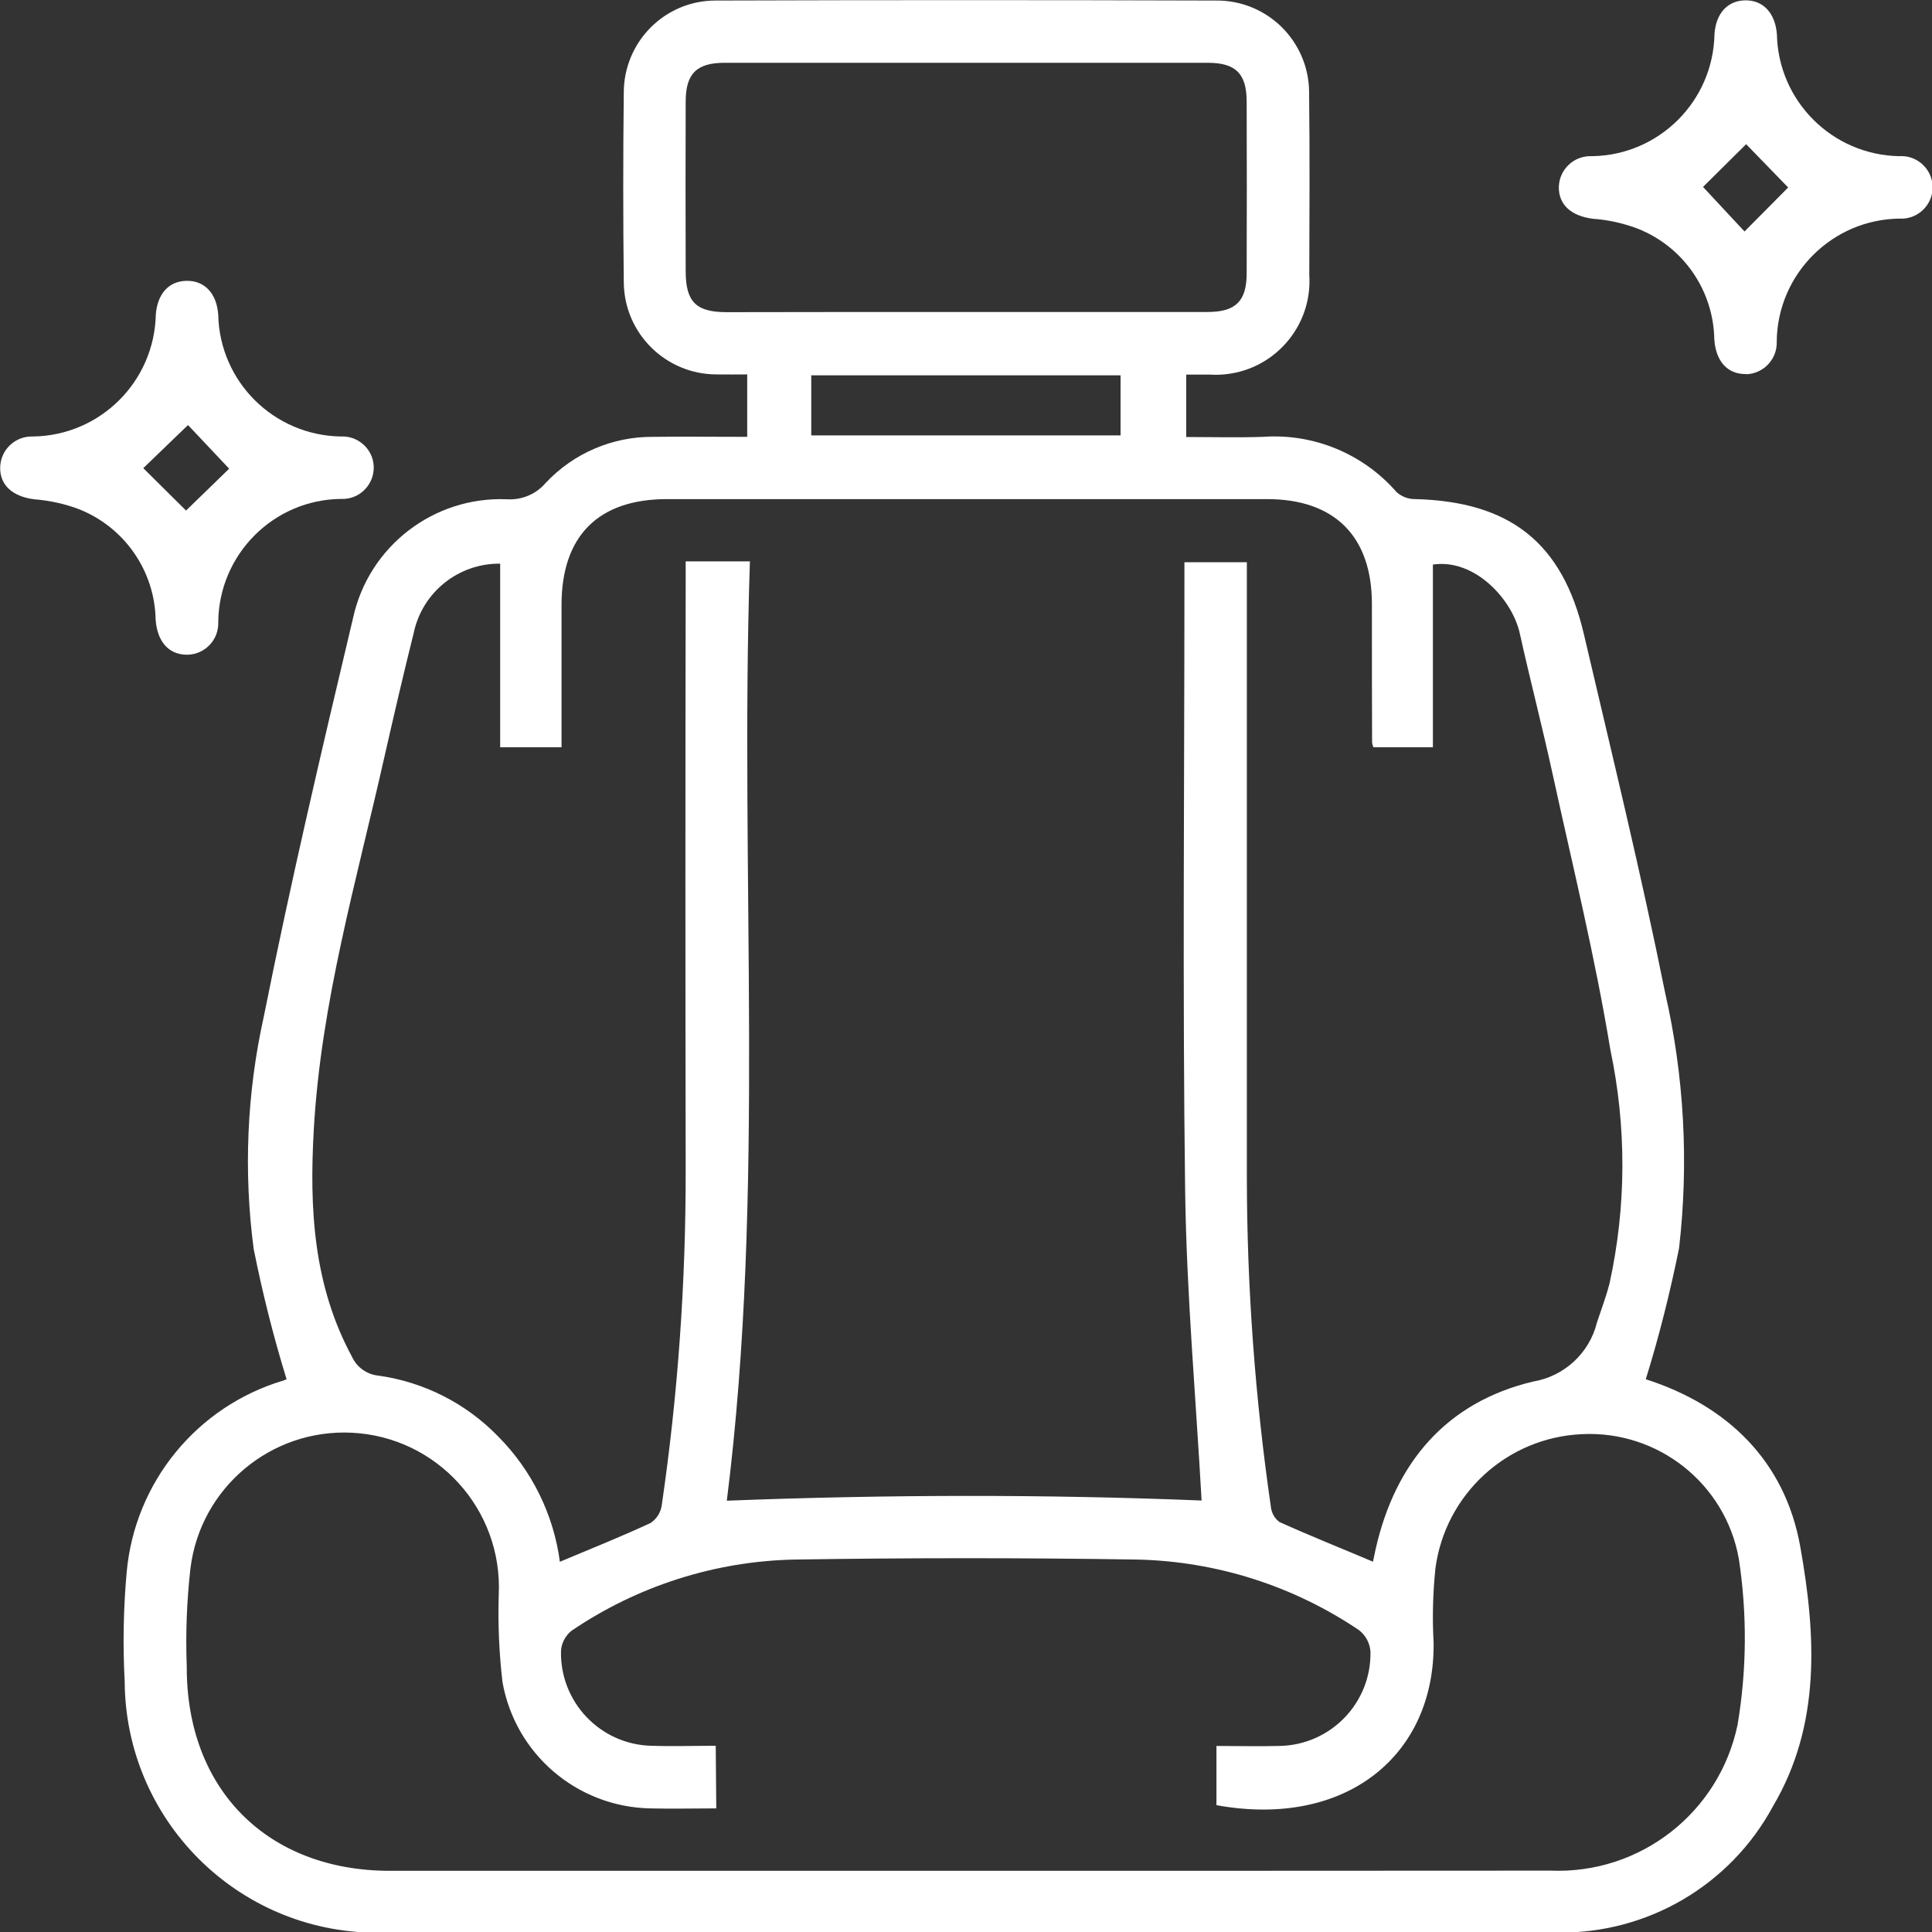 <?xml version="1.0" encoding="utf-8"?>
<!-- Generator: Adobe Illustrator 26.1.0, SVG Export Plug-In . SVG Version: 6.00 Build 0)  -->
<svg version="1.1" id="Ebene_1" xmlns="http://www.w3.org/2000/svg" xmlns:xlink="http://www.w3.org/1999/xlink" x="0px" y="0px"
	 viewBox="0 0 1080 1080" style="enable-background:new 0 0 1080 1080;" xml:space="preserve">
<rect x="0" y="0" width="1080" height="1080" fill="#333333" stroke="none"/>
<style type="text/css">
	.st0{clip-path:url(#SVGID_00000164503438916450346330000007915835545149407886_);}
	.st1{fill:#FFFFFF;}
</style>
<g>
	<defs>
		<rect id="SVGID_1_" x="0" width="1080.2" height="1080.8"/>
	</defs>
	<clipPath id="SVGID_00000046306635931265393150000014159045428499037886_">
		<use xlink:href="#SVGID_1_"  style="overflow:visible;"/>
	</clipPath>
	<g id="Gruppe_16" style="clip-path:url(#SVGID_00000046306635931265393150000014159045428499037886_);">
		<path id="Pfad_69" class="st1" d="M920,771c45.2,14.5,77.8,45.3,86.4,93.8c8.7,49,11.7,99.4-15.4,145.1
			c-23.8,44-70.1,71.1-120.1,70.4c-220.4,0.8-440.7,0.8-661.1,0.1c-77.3-0.6-139.7-63.2-140.1-140.5c-1.1-20.3-0.7-40.7,1.1-60.9
			c4.5-50.4,39.3-92.9,87.7-107.3c1.3-0.5,2.6-1,1.7-0.7c-7.4-24-13.5-48.3-18.4-72.9c-5.7-43.3-3.8-87.3,5.7-130
			c14.9-74.6,32.3-148.7,49.9-222.8c8.8-40,45.1-67.9,86-66.2c8.2,0.5,16.2-2.8,21.5-9c15.6-16.7,37.4-26.1,60.3-25.9
			c17.3-0.2,34.6,0,52.5,0v-34.9c-5.6,0-11.3,0.1-16.9,0c-28.7,0.1-52.1-23.1-52.1-51.9c0,0,0,0,0,0c-0.4-35.2-0.4-70.4,0-105.6
			c0-28.4,22.9-51.5,51.3-51.5c0,0,0,0,0,0c93.3-0.3,186.6-0.3,279.9,0c28.5-0.2,51.7,22.7,51.9,51.2c0,0.3,0,0.6,0,0.9
			c0.4,33.8,0.2,67.5,0.1,101.3c1.9,28.9-20.1,53.9-49,55.7c-2.3,0.2-4.7,0.1-7,0c-4,0-8,0-12.8,0v34.9c14.2,0,28.6,0.4,43-0.1
			c28.4-2,56,9.5,74.7,31c2.9,2.5,6.6,3.9,10.4,3.8c52.9,1.4,82.2,24.3,94.2,75.5c15.6,66.7,31.9,133.3,45.4,200.4
			c10.7,46.8,13.3,95.2,7.8,142.9C933.6,722.4,927.5,746.9,920,771 M312.6,873.2c17.9-7.5,34.6-14.2,51-21.8
			c3.4-2.2,5.7-5.8,6.3-9.8c9.1-62.2,13.5-124.9,13.4-187.7c-0.2-108.9-0.2-217.8,0-326.7v-13.4h35.9
			c-5.8,176.6,8.9,351.8-12.9,525.1c89.9-3.5,178.9-3.6,265.4-0.1c-3.2-57.5-8.4-115.4-9.2-173.3c-1.5-113.6-0.4-227.3-0.4-340.9
			v-10.3H697v13.4c0,110.4,0,220.7,0,331.1c0.1,61.3,4.6,122.6,13.4,183.3c0.3,3.4,2,6.6,4.8,8.7c17,7.7,34.4,14.6,52.3,22.2
			c0.5-2.4,1-4.8,1.5-7.1c11-48.5,39.7-82.1,88-93.6c17.4-2.9,31.5-15.9,35.7-33c2.4-7.2,5.1-14.4,7-21.7
			c9.5-43.1,9.6-87.7,0.5-130.8c-8.5-51.8-21.1-102.9-32.3-154.2c-5.7-26.2-12.5-52.2-18.3-78.4c-4.2-19.3-25.4-42.1-48.6-38.6
			v102.1h-33.3c-0.3-0.9-0.6-1.8-0.7-2.8c-0.1-25.8-0.1-51.5-0.1-77.3c0-37.8-20.9-58.6-58.6-58.6c-111.8,0-223.6,0-335.4,0
			c-38.5,0-59,20.6-59,59.2c0,26.4,0,52.8,0,79.5h-34.3c0-34.7,0-68.6,0-102.6c-23.2-0.3-43.5,15.9-48.3,38.6
			c-5.8,23.2-11.2,46.5-16.5,69.8c-15.5,68.9-35.4,136.9-39.4,208.1c-2.5,44.2-0.2,87,21.4,126.9c2.7,5.9,8.4,9.9,14.9,10.5
			c25.4,3.6,48.8,15.5,66.7,33.9c18.9,19,31.1,43.7,34.6,70.3 M400.4,1010.9c-13.2,0-25.1,0.3-37.1,0c-40.8-0.9-75.3-30.4-82.4-70.6
			c-1.9-16.2-2.6-32.5-2.1-48.8c2.3-47.7-34.5-88.3-82.2-90.6c-45.1-2.2-84.4,30.7-90.1,75.5c-2.1,18.4-2.8,36.9-2.1,55.3
			c-0.2,68.7,45.2,114.1,113.6,114.1c90.4,0,180.8,0,271.1,0c125.9,0,251.9,0,377.8-0.1c50.1,2,94.2-32.5,104.4-81.5
			c5.2-30.7,5.4-62.1,0.7-92.9c-7.5-41.9-45.1-71.7-87.6-69.6c-41.9,1.8-76.5,33.5-82,75.1c-1.4,13.7-1.8,27.5-1,41.3
			c0.8,63.4-49.3,104.1-121.4,91V976c12.2,0,23.7,0.3,35.2,0c28.6-0.5,51.4-24,50.9-52.6c0-0.1,0-0.2,0-0.3c-0.4-4.7-2.7-9-6.5-11.9
			c-36.6-24.7-79.6-38.4-123.8-39.4c-63.9-1-127.7-1-191.6,0c-44.5,0.9-87.9,14.8-124.7,39.8c-3.4,2.7-5.6,6.8-5.9,11.2
			c-0.7,28.6,21.9,52.4,50.5,53.1c0.1,0,0.1,0,0.2,0c11.8,0.4,23.7,0,35.8,0L400.4,1010.9z M540.1,174.4c45,0,90,0,135,0
			c15.7,0,21.8-6.1,21.8-21.7c0.1-31.9,0.1-63.9,0-95.8c0-15.7-6.1-21.8-21.7-21.8c-90,0-180.1,0-270.1,0
			c-15.7,0-21.8,6.1-21.8,21.7c-0.1,31.6-0.1,63.2,0,94.8c0,17.1,5.8,22.9,22.8,22.9C450.8,174.4,495.4,174.4,540.1,174.4
			 M453.5,243.4h172.9v-33.6H453.5L453.5,243.4z"/>
		<path id="Pfad_70" class="st1" d="M975.7,209.1c-10.1,0-16.6-7.2-17.4-19.5c-0.5-27.3-17.3-51.6-42.6-61.7
			c-8.1-3.1-16.6-5-25.2-5.6c-12-1.5-19.3-7.7-19.1-17.9c0.3-9.8,8.5-17.4,18.2-17.1c0.2,0,0.3,0,0.5,0
			c37.4-0.6,67.6-30.8,68.3-68.2c0.8-11.6,7.2-18.6,16.9-18.9c10.2-0.3,17.1,7,18,19c0.8,37.4,31,67.4,68.3,68.1
			c9.6-0.7,18,6.6,18.7,16.2c0.7,9.6-6.6,18-16.2,18.7c-0.7,0-1.3,0.1-2,0c-37.8,0.3-68.5,30.9-68.9,68.7
			c0.4,9.7-7.2,17.9-16.9,18.3C976.1,209.1,975.9,209.1,975.7,209.1 M976.1,80.6L952,104.5l23.2,24.9l24.4-24.6L976.1,80.6"/>
		<path id="Pfad_71" class="st1" d="M104.4,366c-10.1-0.1-16.5-7.3-17.4-19.6c-0.5-27.3-17.4-51.6-42.7-61.7
			c-8.1-3.1-16.6-4.9-25.2-5.6c-11.9-1.5-19.3-7.8-19-18c0.3-9.8,8.5-17.4,18.2-17.1c0.2,0,0.3,0,0.5,0
			c37.4-0.7,67.5-30.8,68.3-68.2c0.9-11.5,7.2-18.6,17-18.8c10.2-0.3,17.1,7,17.9,19c0.8,37.4,31.1,67.4,68.5,68
			c9.6-0.5,17.9,6.9,18.4,16.5c0.5,9.6-6.9,17.9-16.5,18.4c-0.5,0-1,0-1.6,0c-37.8,0.3-68.4,30.9-68.8,68.8
			c0.4,9.7-7.1,17.9-16.9,18.3C104.9,366,104.6,366,104.4,366 M104,285.4l24.1-23.4l-23-24.4l-25,24.1L104,285.4"/>
	</g>
</g>
</svg>
